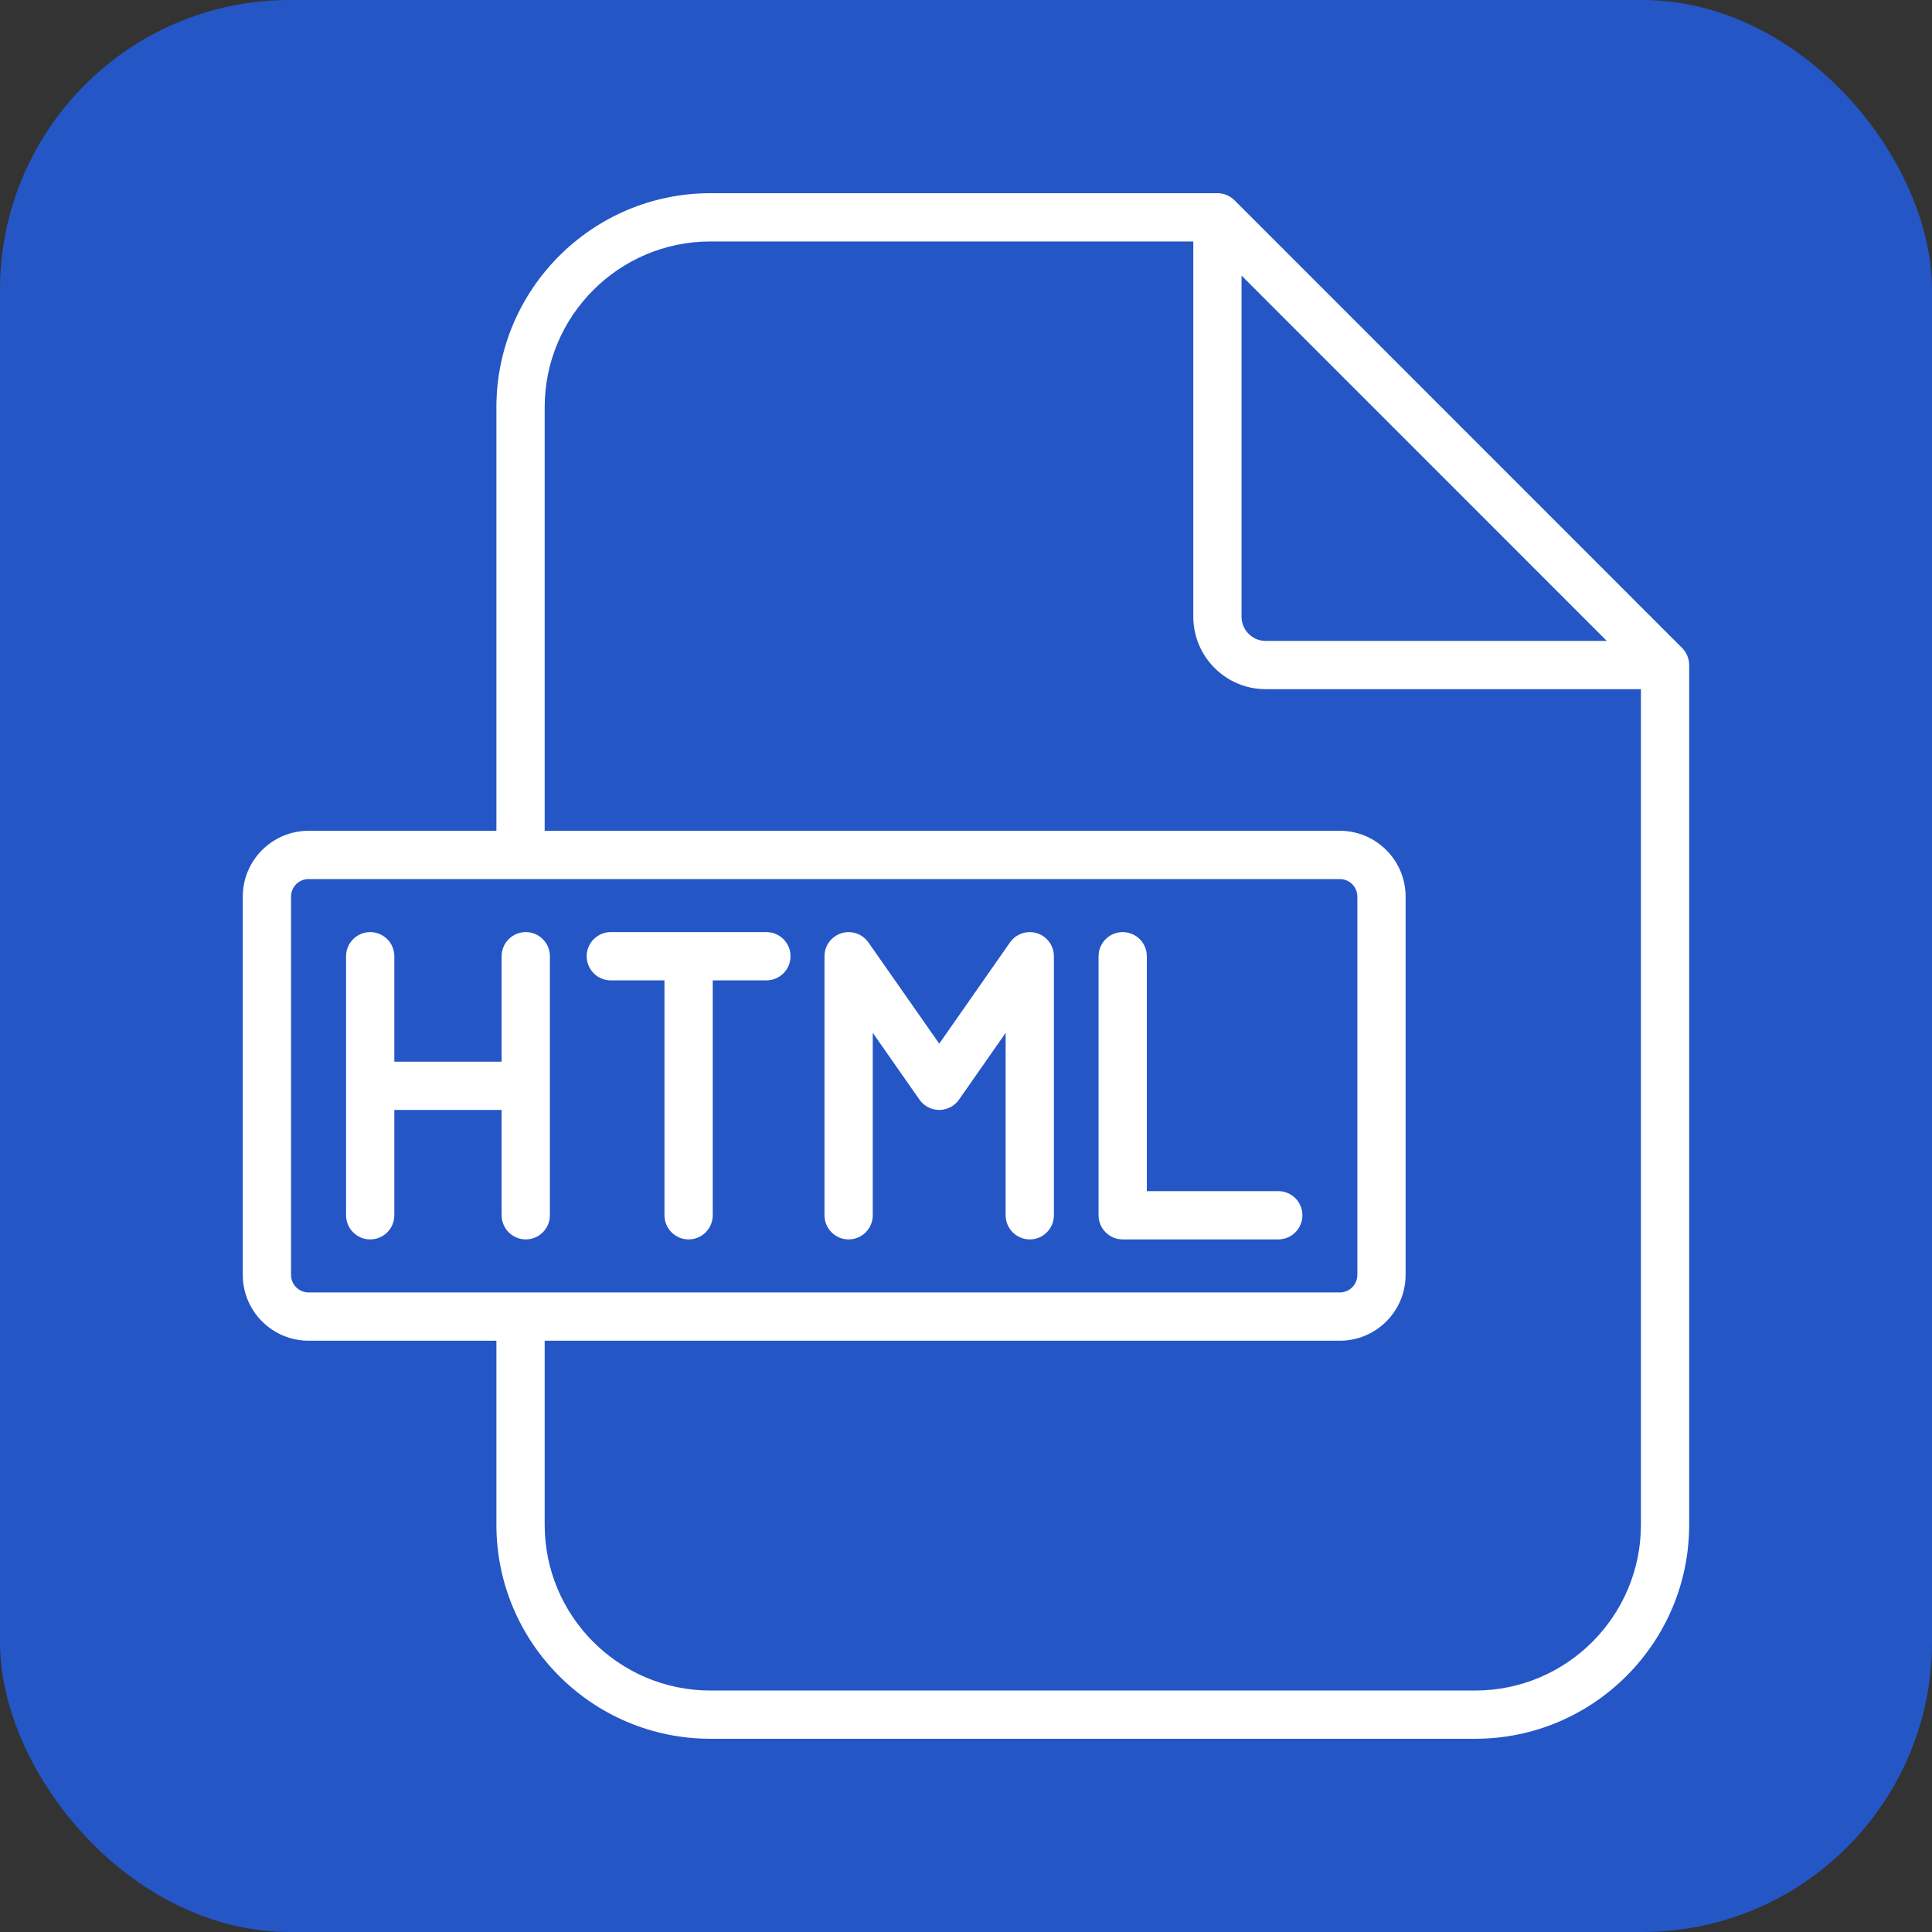 <svg xmlns="http://www.w3.org/2000/svg" width="80" height="80" viewBox="0 0 80 80" fill="none"><rect x="0" y="0" width="80" height="80" fill="#333333" stroke="none"/><rect width="80" height="80" rx="12" fill="#2556C6"></rect><path d="M69.653 26.831L51.118 8.293C50.93 8.105 50.676 8 50.411 8H29.417C24.531 8 20.555 11.976 20.555 16.862V34.401H12.778C11.275 34.401 10.053 35.623 10.053 37.126V52.791C10.053 54.294 11.275 55.516 12.778 55.516H20.555V63.138C20.555 68.024 24.531 71.999 29.417 71.999H61.084C65.97 71.999 69.945 68.024 69.945 63.138V27.538C69.945 27.273 69.84 27.019 69.653 26.831ZM51.41 11.412L66.534 26.539H52.409C51.858 26.539 51.41 26.089 51.41 25.536V11.412ZM12.051 52.791V37.126C12.051 36.725 12.377 36.4 12.778 36.4H55.478C55.879 36.4 56.205 36.725 56.205 37.126V52.791C56.205 53.191 55.879 53.517 55.478 53.517H12.778C12.377 53.517 12.051 53.191 12.051 52.791ZM61.084 70.001H29.417C25.633 70.001 22.554 66.922 22.554 63.138V55.516H55.478C56.981 55.516 58.203 54.294 58.203 52.791V37.126C58.203 35.623 56.981 34.401 55.478 34.401H22.554V16.862C22.554 13.077 25.633 9.998 29.417 9.998H49.412V25.536C49.412 27.191 50.757 28.537 52.409 28.537H67.947V63.138C67.947 66.922 64.868 70.001 61.084 70.001ZM22.77 39.596V50.321C22.77 50.873 22.322 51.321 21.77 51.321C21.219 51.321 20.771 50.873 20.771 50.321V45.96H16.328V50.321C16.328 50.873 15.881 51.321 15.329 51.321C14.777 51.321 14.33 50.873 14.33 50.321V39.596C14.33 39.044 14.777 38.596 15.329 38.596C15.881 38.596 16.328 39.044 16.328 39.596V43.961H20.771V39.596C20.771 39.044 21.219 38.596 21.77 38.596C22.322 38.596 22.77 39.044 22.77 39.596ZM32.734 39.596C32.734 40.148 32.286 40.595 31.734 40.595H29.513V50.321C29.513 50.873 29.065 51.321 28.514 51.321C27.962 51.321 27.514 50.873 27.514 50.321V40.595H25.293C24.741 40.595 24.293 40.148 24.293 39.596C24.293 39.044 24.741 38.596 25.293 38.596H31.735C32.286 38.596 32.734 39.044 32.734 39.596ZM43.638 39.532C43.639 39.557 43.64 39.584 43.64 39.61V50.321C43.64 50.873 43.193 51.321 42.641 51.321C42.089 51.321 41.641 50.873 41.641 50.321V42.77L39.711 45.533C39.524 45.8 39.218 45.959 38.892 45.96C38.892 45.96 38.892 45.96 38.892 45.96C38.566 45.96 38.26 45.8 38.073 45.533L36.139 42.767V50.321C36.139 50.873 35.691 51.321 35.139 51.321C34.587 51.321 34.14 50.873 34.14 50.321V39.61C34.14 39.584 34.141 39.557 34.142 39.532C34.151 39.389 34.19 39.254 34.253 39.134C34.316 39.014 34.404 38.904 34.516 38.815C34.612 38.737 34.724 38.678 34.846 38.64C34.846 38.64 34.846 38.64 34.847 38.64L34.847 38.64C34.964 38.604 35.087 38.591 35.206 38.599C35.346 38.608 35.477 38.646 35.595 38.706C35.717 38.769 35.828 38.857 35.919 38.971C35.936 38.991 35.952 39.013 35.967 39.035L38.892 43.216L41.814 39.035C41.828 39.013 41.844 38.992 41.861 38.971C41.948 38.861 42.056 38.774 42.174 38.712C42.295 38.648 42.431 38.608 42.575 38.599C42.702 38.59 42.831 38.606 42.955 38.647C43.069 38.685 43.173 38.742 43.265 38.815C43.377 38.904 43.465 39.013 43.527 39.134C43.59 39.254 43.629 39.389 43.638 39.532ZM53.93 50.321C53.93 50.873 53.482 51.321 52.93 51.321H46.489C45.937 51.321 45.489 50.873 45.489 50.321V39.596C45.489 39.044 45.937 38.596 46.489 38.596C47.04 38.596 47.488 39.044 47.488 39.596V49.322H52.93C53.482 49.322 53.93 49.769 53.93 50.321Z" fill="white"></path></svg>